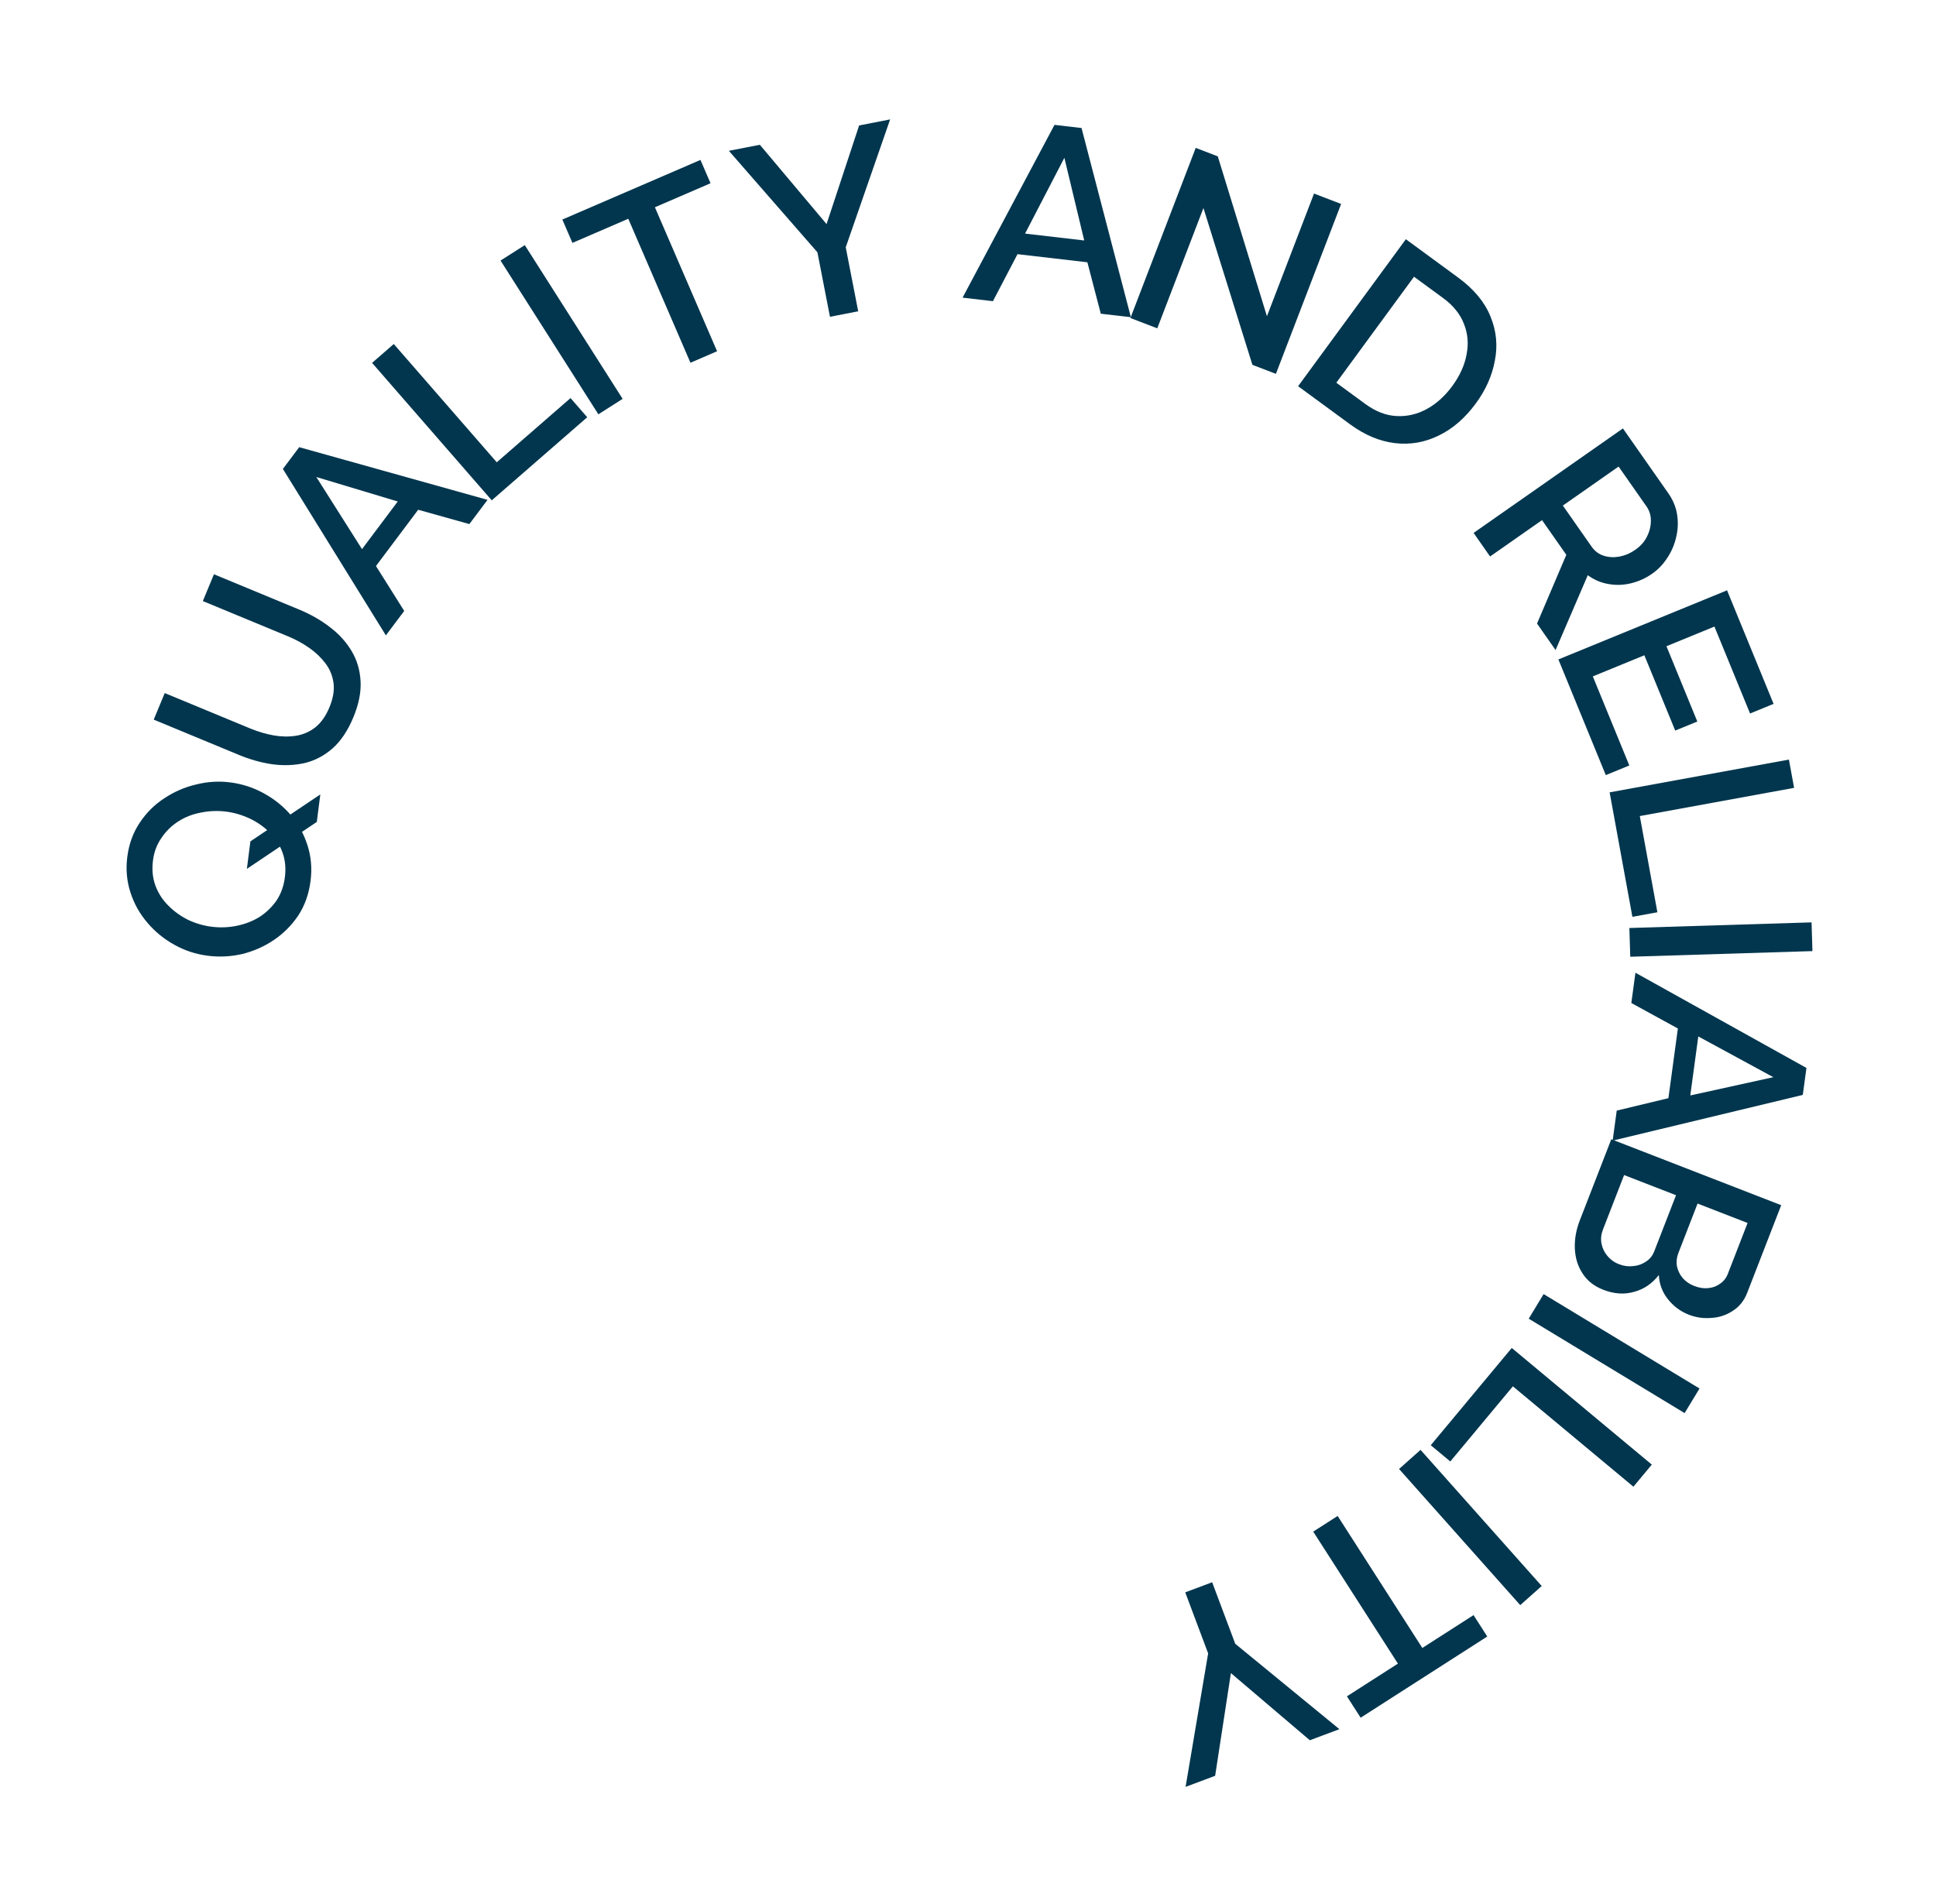 <?xml version="1.0" encoding="UTF-8"?> <svg xmlns="http://www.w3.org/2000/svg" width="181" height="178" viewBox="0 0 181 178" fill="none"> <path d="M29.034 82.367C28.878 83.589 28.499 84.662 27.897 85.585C27.279 86.506 26.52 87.272 25.619 87.883C24.719 88.493 23.735 88.932 22.669 89.199C21.588 89.448 20.509 89.504 19.429 89.366C18.302 89.222 17.258 88.878 16.295 88.336C15.316 87.791 14.476 87.103 13.776 86.272C13.06 85.438 12.535 84.5 12.2 83.457C11.852 82.397 11.752 81.287 11.9 80.128C12.054 78.922 12.44 77.858 13.058 76.937C13.678 76 14.445 75.236 15.36 74.643C16.276 74.034 17.267 73.604 18.331 73.353C19.398 73.086 20.462 73.021 21.526 73.157C22.653 73.301 23.706 73.645 24.684 74.19C25.649 74.716 26.49 75.396 27.206 76.23C27.906 77.061 28.422 78.006 28.755 79.065C29.089 80.108 29.183 81.209 29.034 82.367ZM26.633 82.036C26.743 81.179 26.665 80.395 26.401 79.684C26.138 78.972 25.74 78.357 25.21 77.838C24.666 77.3 24.044 76.866 23.344 76.534C22.629 76.201 21.898 75.987 21.152 75.891C20.358 75.79 19.573 75.819 18.794 75.977C18.018 76.12 17.314 76.393 16.681 76.796C16.049 77.199 15.524 77.712 15.105 78.336C14.673 78.942 14.405 79.65 14.301 80.46C14.192 81.317 14.269 82.101 14.533 82.812C14.797 83.523 15.201 84.147 15.745 84.685C16.274 85.22 16.887 85.661 17.584 86.009C18.284 86.34 19.015 86.554 19.776 86.652C20.57 86.753 21.356 86.725 22.134 86.566C22.913 86.407 23.617 86.135 24.247 85.747C24.879 85.344 25.413 84.832 25.847 84.21C26.265 83.586 26.527 82.861 26.633 82.036ZM23.081 81.243L23.41 78.672L29.947 74.282L29.619 76.853L23.081 81.243Z" fill="#01364E"></path> <path d="M33.036 67.07C32.516 68.326 31.861 69.302 31.071 69.996C30.287 70.676 29.416 71.129 28.456 71.355C27.503 71.566 26.501 71.602 25.451 71.461C24.407 71.306 23.375 71.017 22.355 70.594L14.372 67.288L15.401 64.805L23.383 68.111C24.108 68.411 24.84 68.628 25.581 68.762C26.308 68.889 27.005 68.901 27.671 68.796C28.338 68.691 28.94 68.43 29.477 68.011C30.02 67.578 30.46 66.955 30.797 66.142C31.14 65.314 31.269 64.563 31.185 63.887C31.093 63.191 30.845 62.577 30.441 62.046C30.029 61.495 29.521 61.007 28.917 60.584C28.313 60.16 27.656 59.802 26.947 59.508L18.964 56.202L20.002 53.696L27.984 57.002C29.063 57.449 30.028 58.005 30.879 58.669C31.721 59.312 32.391 60.057 32.889 60.904C33.378 61.73 33.652 62.657 33.711 63.686C33.769 64.715 33.545 65.843 33.036 67.07Z" fill="#01364E"></path> <path d="M26.448 43.848L27.974 41.813L45.581 46.738L43.881 49.003L39.096 47.664L35.15 52.925L37.79 57.125L36.077 59.41L26.448 43.848ZM37.185 46.891L29.573 44.602L33.844 51.346L37.185 46.891Z" fill="#01364E"></path> <path d="M45.976 46.783L34.787 33.931L36.814 32.166L46.443 43.226L53.34 37.222L54.9 39.014L45.976 46.783Z" fill="#01364E"></path> <path d="M55.943 38.739L46.796 24.363L49.064 22.92L58.211 37.296L55.943 38.739Z" fill="#01364E"></path> <path d="M66.428 17.135L61.228 19.38L67.041 32.843L64.552 33.918L58.739 20.455L53.517 22.71L52.575 20.529L65.487 14.954L66.428 17.135Z" fill="#01364E"></path> <path d="M71.04 13.537L77.277 20.954L80.322 11.73L83.22 11.166L79.069 23.124L80.234 29.107L77.595 29.621L76.421 23.59L68.143 14.101L71.04 13.537Z" fill="#01364E"></path> <path d="M98.587 11.676L101.114 11.97L105.728 29.66L102.915 29.333L101.661 24.524L95.129 23.766L92.83 28.162L89.993 27.832L98.587 11.676ZM101.366 22.485L99.51 14.755L95.835 21.842L101.366 22.485Z" fill="#01364E"></path> <path d="M112.512 19.452L108.195 30.7L105.685 29.737L111.791 13.828L113.853 14.62L118.448 29.571L122.851 18.099L125.383 19.071L119.286 34.957L117.09 34.114L112.512 19.452Z" fill="#01364E"></path> <path d="M121.362 36.112L131.436 22.369L136.314 25.945C137.798 27.032 138.81 28.25 139.349 29.598C139.899 30.933 140.035 32.303 139.759 33.707C139.506 35.109 138.916 36.442 137.989 37.706C136.967 39.1 135.8 40.11 134.489 40.735C133.19 41.37 131.829 41.603 130.407 41.433C128.984 41.263 127.595 40.681 126.24 39.688L121.362 36.112ZM135.782 36.089C136.491 35.121 136.935 34.137 137.113 33.136C137.313 32.133 137.229 31.178 136.861 30.273C136.515 29.365 135.864 28.561 134.909 27.861L132.199 25.875L124.935 35.785L127.645 37.772C128.613 38.481 129.586 38.858 130.566 38.901C131.559 38.954 132.504 38.734 133.401 38.241C134.298 37.748 135.091 37.031 135.782 36.089Z" fill="#01364E"></path> <path d="M137.769 49.831L151.73 40.06L155.982 46.136C156.422 46.766 156.695 47.434 156.8 48.142C156.905 48.85 156.874 49.545 156.707 50.228C156.55 50.924 156.276 51.565 155.885 52.151C155.504 52.75 155.031 53.246 154.467 53.641C153.851 54.072 153.183 54.373 152.464 54.545C151.744 54.717 151.034 54.735 150.334 54.6C149.644 54.478 149.014 54.206 148.445 53.784L145.434 60.783L143.7 58.305L146.438 51.878L144.167 48.634L139.31 52.033L137.769 49.831ZM146.114 47.272L148.811 51.126C149.095 51.532 149.466 51.81 149.922 51.959C150.378 52.109 150.867 52.138 151.389 52.046C151.923 51.945 152.427 51.73 152.899 51.399C153.384 51.06 153.743 50.652 153.976 50.176C154.223 49.691 154.345 49.196 154.342 48.69C154.349 48.197 154.214 47.754 153.939 47.361L151.325 43.625L146.114 47.272Z" fill="#01364E"></path> <path d="M152.328 71.574L150.129 72.475L145.697 61.66L161.465 55.198L165.815 65.814L163.616 66.715L160.285 58.587L155.8 60.425L158.684 67.465L156.619 68.311L153.734 61.271L148.915 63.246L152.328 71.574Z" fill="#01364E"></path> <path d="M150.487 74.088L167.249 71.024L167.733 73.668L153.308 76.305L154.952 85.3L152.615 85.727L150.487 74.088Z" fill="#01364E"></path> <path d="M152.333 86.772L169.365 86.246L169.448 88.932L152.416 89.459L152.333 86.772Z" fill="#01364E"></path> <path d="M168.888 99.857L168.546 102.378L150.77 106.651L151.151 103.845L155.983 102.684L156.867 96.168L152.516 93.785L152.9 90.955L168.888 99.857ZM158.028 102.429L165.792 100.721L158.776 96.911L158.028 102.429Z" fill="#01364E"></path> <path d="M149.892 120.598C149.041 120.268 148.397 119.761 147.959 119.076C147.516 118.406 147.275 117.634 147.236 116.761C147.197 115.888 147.351 115.004 147.699 114.109L150.643 106.524L166.528 112.69L163.35 120.879C163.06 121.624 162.61 122.188 161.999 122.568C161.397 122.97 160.728 123.19 159.991 123.231C159.264 123.292 158.565 123.192 157.893 122.931C157.118 122.63 156.465 122.145 155.935 121.476C155.415 120.828 155.132 120.075 155.087 119.216C154.466 120.022 153.696 120.547 152.777 120.791C151.868 121.056 150.906 120.992 149.892 120.598ZM151.36 118.207C151.807 118.381 152.248 118.44 152.681 118.385C153.123 118.351 153.52 118.213 153.871 117.972C154.231 117.751 154.496 117.425 154.663 116.992L156.695 111.757L151.84 109.872L149.869 114.951C149.695 115.399 149.646 115.835 149.722 116.259C149.807 116.704 149.991 117.092 150.273 117.425C150.565 117.779 150.927 118.04 151.36 118.207ZM163.385 114.353L158.709 112.538L156.92 117.147C156.758 117.565 156.71 117.976 156.777 118.379C156.858 118.788 157.033 119.156 157.301 119.483C157.584 119.816 157.949 120.069 158.396 120.243C158.859 120.423 159.296 120.489 159.709 120.444C160.136 120.403 160.507 120.264 160.823 120.026C161.148 119.809 161.388 119.499 161.544 119.096L163.385 114.353Z" fill="#01364E"></path> <path d="M144.316 121.003L158.891 129.831L157.498 132.13L142.923 123.302L144.316 121.003Z" fill="#01364E"></path> <path d="M141.337 126.041L154.43 136.947L152.709 139.012L141.442 129.627L135.59 136.653L133.764 135.133L141.337 126.041Z" fill="#01364E"></path> <path d="M132.809 135.569L144.137 148.298L142.129 150.085L130.801 137.356L132.809 135.569Z" fill="#01364E"></path> <path d="M125.926 158.613L130.694 155.555L122.776 143.212L125.059 141.748L132.976 154.091L137.764 151.02L139.047 153.02L127.209 160.613L125.926 158.613Z" fill="#01364E"></path> <path d="M122.459 162.721L115.079 156.441L113.606 166.043L110.842 167.08L112.952 154.599L110.81 148.891L113.327 147.947L115.485 153.7L125.223 161.684L122.459 162.721Z" fill="#01364E"></path> </svg> 